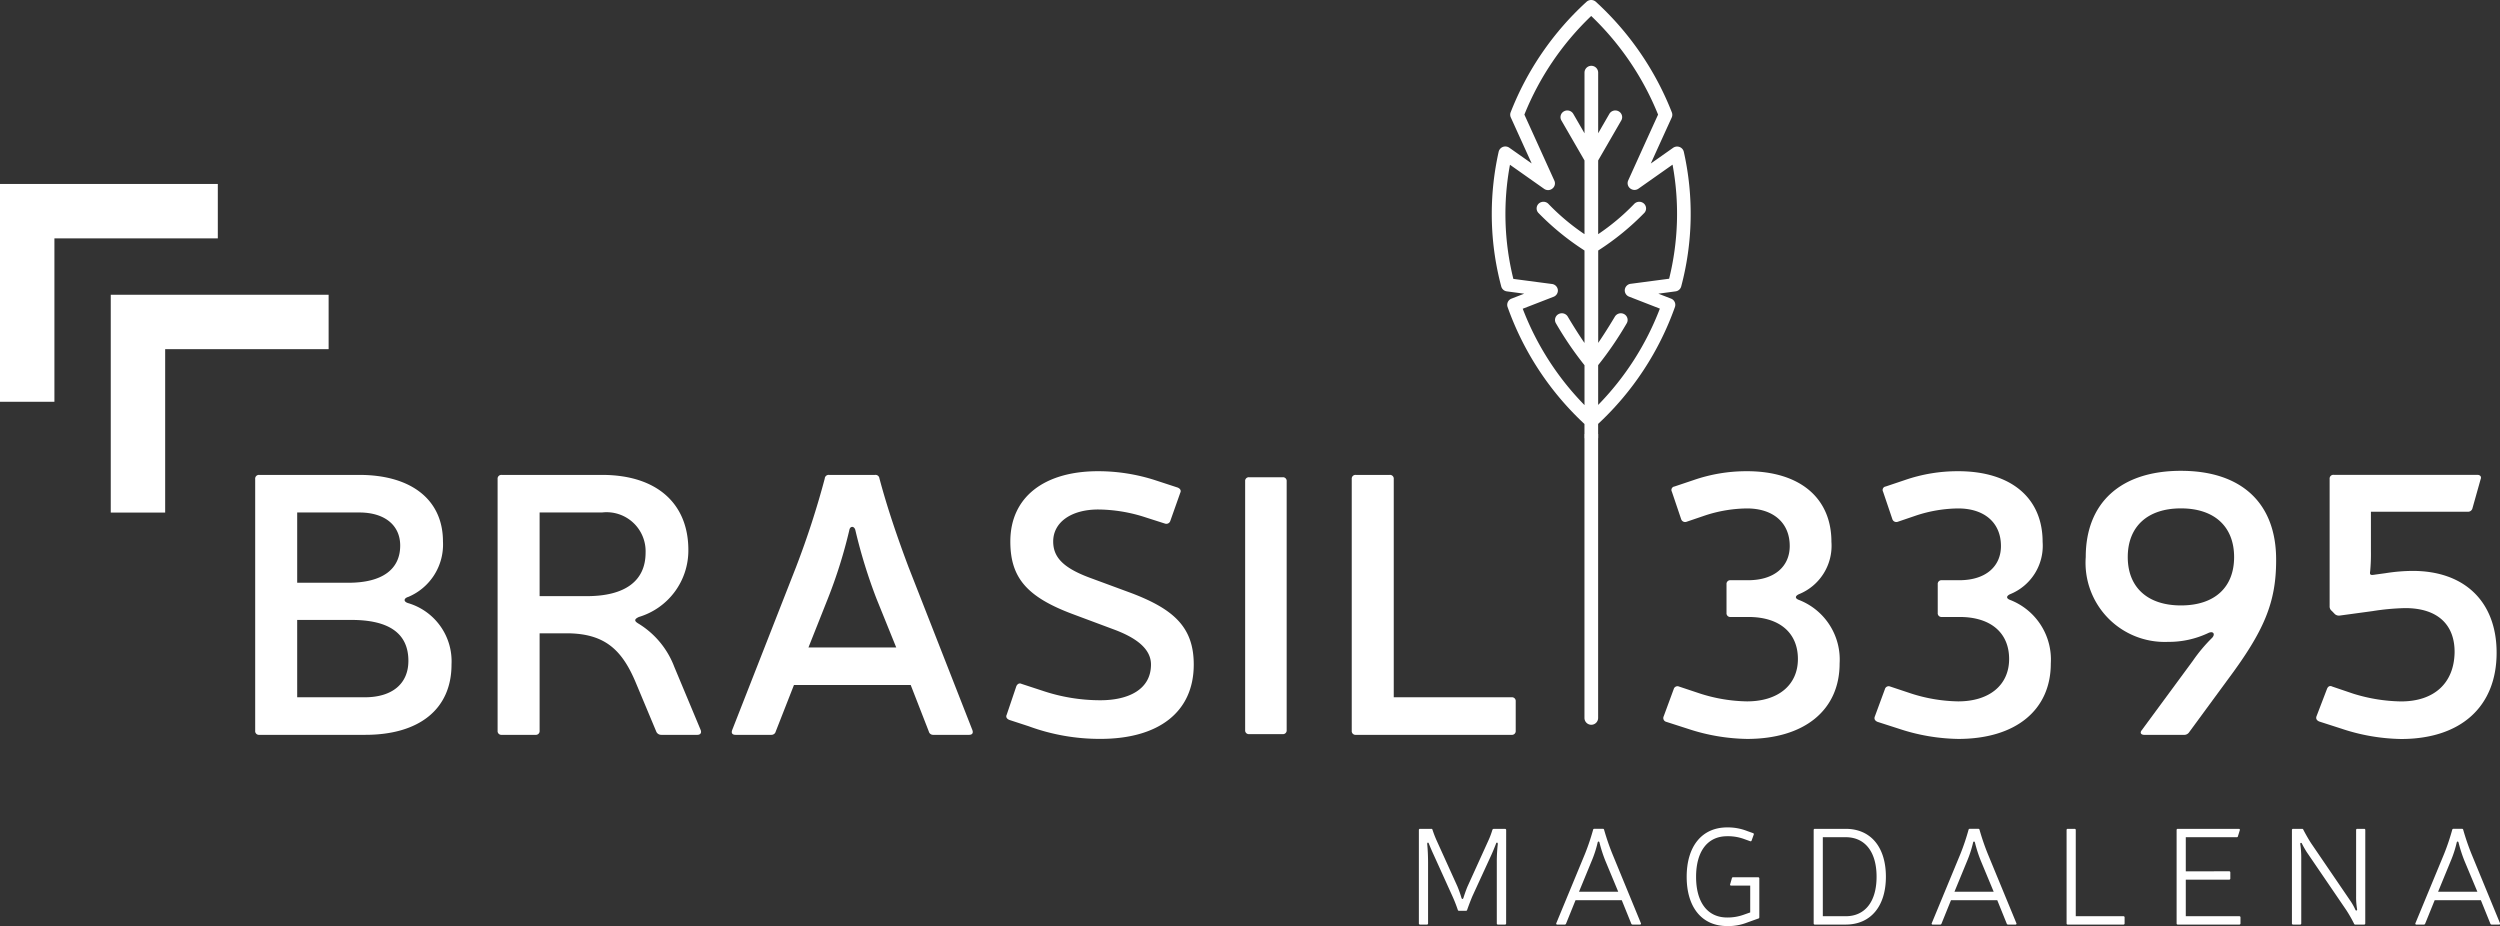 <svg xmlns="http://www.w3.org/2000/svg" width="174.913" height="64.786" viewBox="0 0 174.913 64.786">
  <rect x="0" y="0" width="174.913" height="64.786" fill="#333333" stroke="none"/>
  <g id="Brasil" transform="translate(-29.051 -16.553)">
    <g id="Grupo_2012" data-name="Grupo 2012">
      <path id="Trazado_1705" data-name="Trazado 1705" d="M134.428,81.153a.078.078,0,0,1-.087.088h-.478a.078.078,0,0,1-.088-.088V76.909a10.892,10.892,0,0,1,.069-1.295c.01-.117-.087-.155-.126-.029-.1.263-.205.517-.322.779l-1.324,2.881c-.117.274-.262.653-.37.964a.088.088,0,0,1-.1.069h-.457a.088.088,0,0,1-.1-.069,9.988,9.988,0,0,0-.38-.964l-1.3-2.871c-.127-.272-.234-.526-.341-.789-.039-.126-.127-.088-.117.029.039.39.059.857.059,1.295v4.244a.078.078,0,0,1-.088.088h-.467a.078.078,0,0,1-.088-.088V74.631a.078.078,0,0,1,.088-.088h.769a.087.087,0,0,1,.1.078,7.538,7.538,0,0,0,.3.77l1.441,3.183a7.926,7.926,0,0,1,.282.8c.029.1.107.1.136,0,.079-.243.175-.525.283-.788l1.45-3.193a5.708,5.708,0,0,0,.292-.77.1.1,0,0,1,.1-.078h.779a.078.078,0,0,1,.087.088Z" fill="#fff"/>
      <path id="Trazado_1706" data-name="Trazado 1706" d="M139.283,79.537l-.662,1.636a.1.1,0,0,1-.106.068h-.507a.067.067,0,0,1-.069-.1l2.006-4.848a16.1,16.1,0,0,0,.565-1.675.088.088,0,0,1,.1-.078h.575a.087.087,0,0,1,.1.078,16.779,16.779,0,0,0,.575,1.675l1.995,4.848a.067.067,0,0,1-.068.1h-.5a.1.1,0,0,1-.106-.068l-.662-1.636Zm2.988-.593-.895-2.152a9.649,9.649,0,0,1-.418-1.295c-.02-.087-.107-.087-.127,0a7.724,7.724,0,0,1-.419,1.295l-.886,2.152Z" fill="#fff"/>
      <path id="Trazado_1707" data-name="Trazado 1707" d="M152.054,77.932a.078.078,0,0,1,.088.087v2.7c0,.058-.02.087-.069.1l-.166.058-.623.224a3.554,3.554,0,0,1-1.391.244c-1.772,0-2.833-1.314-2.833-3.446s1.061-3.456,2.833-3.456a3.678,3.678,0,0,1,1.4.253l.409.146a.076.076,0,0,1,.049.107l-.147.409a.075.075,0,0,1-.106.049l-.409-.147a3.25,3.25,0,0,0-1.2-.2c-1.373,0-2.171,1.061-2.171,2.843s.8,2.843,2.171,2.843a3.31,3.31,0,0,0,1.177-.2l.439-.155V78.516h-1.324c-.069,0-.1-.039-.079-.1l.118-.409a.086.086,0,0,1,.1-.077Z" fill="#fff"/>
      <path id="Trazado_1708" data-name="Trazado 1708" d="M158.185,74.543c1.752,0,2.813,1.276,2.813,3.35s-1.07,3.348-2.813,3.348h-2.152a.078.078,0,0,1-.088-.088V74.631a.078.078,0,0,1,.088-.088Zm-1.6,6.114h1.6c1.363,0,2.161-1.032,2.161-2.764s-.8-2.765-2.161-2.765h-1.6Z" fill="#fff"/>
      <path id="Trazado_1709" data-name="Trazado 1709" d="M165.552,79.537l-.662,1.636a.1.1,0,0,1-.107.068h-.507a.066.066,0,0,1-.068-.1l2.006-4.848a15.86,15.86,0,0,0,.564-1.675.088.088,0,0,1,.1-.078h.574a.088.088,0,0,1,.1.078,16.516,16.516,0,0,0,.574,1.675l2,4.848a.066.066,0,0,1-.067.1h-.5a.1.1,0,0,1-.107-.068l-.662-1.636Zm2.988-.593-.895-2.152a9.646,9.646,0,0,1-.418-1.295c-.02-.087-.108-.087-.127,0a7.914,7.914,0,0,1-.419,1.295l-.886,2.152Z" fill="#fff"/>
      <path id="Trazado_1710" data-name="Trazado 1710" d="M177.611,80.657a.078.078,0,0,1,.088.088v.408a.078.078,0,0,1-.088.088h-3.883a.078.078,0,0,1-.088-.088V74.631a.078.078,0,0,1,.088-.088h.466a.078.078,0,0,1,.088.088v6.026Z" fill="#fff"/>
      <path id="Trazado_1711" data-name="Trazado 1711" d="M185.009,77.513a.077.077,0,0,1,.087.088v.408a.077.077,0,0,1-.087.088H181.98v2.56h3.739a.078.078,0,0,1,.088.088v.408a.078.078,0,0,1-.088.088h-4.293a.078.078,0,0,1-.088-.088V74.631a.078.078,0,0,1,.088-.088h4.255c.067,0,.1.039.077.1l-.126.409a.087.087,0,0,1-.1.078H181.98v2.385Z" fill="#fff"/>
      <path id="Trazado_1712" data-name="Trazado 1712" d="M194.537,81.153a.078.078,0,0,1-.088.088h-.6a.092.092,0,0,1-.1-.068,9.473,9.473,0,0,0-.546-.954l-2.774-4.069c-.126-.205-.253-.428-.322-.575-.039-.088-.135-.058-.116.039a6.243,6.243,0,0,1,.068.925v4.614a.078.078,0,0,1-.087.088h-.478a.078.078,0,0,1-.088-.088V74.631a.078.078,0,0,1,.088-.088h.613a.094.094,0,0,1,.1.068c.146.283.36.663.545.945l2.774,4.069a4.163,4.163,0,0,1,.322.584c.039.088.136.049.117-.039a5.1,5.1,0,0,1-.068-.925V74.631a.077.077,0,0,1,.087-.088h.467a.078.078,0,0,1,.088.088Z" fill="#fff"/>
      <path id="Trazado_1713" data-name="Trazado 1713" d="M199.393,79.537l-.663,1.636a.1.1,0,0,1-.106.068h-.507a.066.066,0,0,1-.068-.1l2.006-4.848a15.857,15.857,0,0,0,.564-1.675.088.088,0,0,1,.1-.078h.574a.088.088,0,0,1,.1.078,16.516,16.516,0,0,0,.574,1.675l1.995,4.848a.066.066,0,0,1-.067.1h-.5a.1.1,0,0,1-.107-.068l-.662-1.636Zm2.988-.593-.9-2.152a9.945,9.945,0,0,1-.418-1.295c-.019-.087-.107-.087-.127,0a7.725,7.725,0,0,1-.419,1.295l-.885,2.152Z" fill="#fff"/>
    </g>
    <path id="Trazado_1714" data-name="Trazado 1714" d="M44.29,29.424H29.051V44.663h3.807V33.231H44.29Z" fill="#fff"/>
    <g id="Grupo_2013" data-name="Grupo 2013">
      <path id="Trazado_1715" data-name="Trazado 1715" d="M52.043,37.176H36.8V52.415h3.807V40.982H52.043Z" fill="#fff"/>
    </g>
    <path id="Trazado_1716" data-name="Trazado 1716" d="M54.189,49.78c3.643,0,5.854,1.743,5.854,4.658a3.974,3.974,0,0,1-2.419,3.875c-.339.1-.364.339,0,.443a4.244,4.244,0,0,1,3.017,4.293c0,3.1-2.237,4.917-6.035,4.917H47.191a.261.261,0,0,1-.286-.286V50.066a.261.261,0,0,1,.286-.286Zm-4.345,7.545h3.591c2.393,0,3.616-.963,3.616-2.6,0-1.431-1.092-2.316-2.862-2.316H49.844Zm0,8.013H54.58c1.9,0,3.044-.937,3.044-2.549,0-1.9-1.327-2.862-3.981-2.862h-3.8Z" fill="#fff"/>
    <path id="Trazado_1717" data-name="Trazado 1717" d="M71.177,49.78c3.8,0,6.035,1.978,6.035,5.256a4.856,4.856,0,0,1-3.46,4.683c-.338.156-.338.286-.026.468a6.045,6.045,0,0,1,2.5,3.018l1.848,4.423c.078.208-.026.338-.234.338H75.313a.375.375,0,0,1-.338-.208L73.57,64.4c-.963-2.34-2.16-3.538-4.891-3.538H66.805V67.68a.261.261,0,0,1-.286.286H64.152a.261.261,0,0,1-.286-.286V50.066a.261.261,0,0,1,.286-.286ZM70.11,58.262c2.679,0,4.11-1.067,4.11-3.044a2.731,2.731,0,0,0-3.043-2.81H66.805v5.854Z" fill="#fff"/>
    <path id="Trazado_1718" data-name="Trazado 1718" d="M84.6,64.48l-1.274,3.251a.306.306,0,0,1-.313.235h-2.5c-.234,0-.312-.13-.234-.338l4.475-11.422a60.609,60.609,0,0,0,2-6.165.274.274,0,0,1,.312-.261h3.2a.273.273,0,0,1,.312.235c.547,2.055,1.249,4.11,2.03,6.191l4.474,11.422c.078.208,0,.338-.234.338h-2.5a.306.306,0,0,1-.313-.235L92.769,64.48Zm7.155-2.628-1.379-3.408a36.645,36.645,0,0,1-1.483-4.813c-.078-.286-.364-.286-.416,0a34.216,34.216,0,0,1-1.509,4.813l-1.353,3.408Z" fill="#fff"/>
    <path id="Trazado_1719" data-name="Trazado 1719" d="M104.084,59.511c-3.2-1.2-4.345-2.55-4.345-5.073,0-3.123,2.394-4.917,6.14-4.917a13.008,13.008,0,0,1,4.058.65l1.51.494c.182.078.259.208.182.364l-.7,1.978a.291.291,0,0,1-.364.181l-1.379-.442a10.863,10.863,0,0,0-3.3-.546c-1.873,0-3.148.885-3.148,2.238,0,1.066.65,1.821,2.524,2.523l2.887,1.066c3.044,1.145,4.423,2.42,4.423,5.022,0,3.356-2.5,5.2-6.53,5.2a14.392,14.392,0,0,1-5.021-.885l-1.353-.442c-.182-.078-.26-.208-.182-.364l.676-2c.078-.157.209-.235.364-.157l1.431.469a12.671,12.671,0,0,0,4.085.676c1.925,0,3.538-.729,3.538-2.5,0-1.145-1.119-1.9-2.576-2.445Z" fill="#fff"/>
    <path id="Trazado_1720" data-name="Trazado 1720" d="M147.535,50.145a11.322,11.322,0,0,1,3.746-.624c3.668,0,5.906,1.846,5.906,4.943a3.654,3.654,0,0,1-2.289,3.668c-.261.13-.261.286,0,.39a4.473,4.473,0,0,1,2.862,4.449c0,3.278-2.472,5.281-6.479,5.281a13.772,13.772,0,0,1-4.11-.7l-1.536-.494a.275.275,0,0,1-.182-.391l.7-1.9a.271.271,0,0,1,.364-.182l1.483.494a11.242,11.242,0,0,0,3.278.546c2.186,0,3.564-1.144,3.564-2.966s-1.274-2.939-3.46-2.939h-1.249a.261.261,0,0,1-.286-.286v-2a.26.26,0,0,1,.286-.286h1.223c1.847,0,2.914-.963,2.914-2.394,0-1.64-1.171-2.628-2.992-2.628a9.666,9.666,0,0,0-2.939.494l-1.3.443a.292.292,0,0,1-.364-.183l-.651-1.925a.245.245,0,0,1,.182-.364Z" fill="#fff"/>
    <path id="Trazado_1721" data-name="Trazado 1721" d="M162.311,50.145a11.331,11.331,0,0,1,3.746-.624c3.669,0,5.906,1.846,5.906,4.943a3.653,3.653,0,0,1-2.289,3.668c-.26.13-.26.286,0,.39a4.473,4.473,0,0,1,2.862,4.449c0,3.278-2.472,5.281-6.479,5.281a13.778,13.778,0,0,1-4.11-.7l-1.535-.494c-.182-.078-.26-.209-.182-.391l.7-1.9a.271.271,0,0,1,.365-.182l1.483.494a11.236,11.236,0,0,0,3.277.546c2.186,0,3.565-1.144,3.565-2.966s-1.275-2.939-3.46-2.939h-1.249a.261.261,0,0,1-.286-.286v-2a.26.26,0,0,1,.286-.286h1.222c1.848,0,2.915-.963,2.915-2.394,0-1.64-1.171-2.628-2.993-2.628a9.666,9.666,0,0,0-2.939.494l-1.3.443a.292.292,0,0,1-.364-.183l-.651-1.925a.245.245,0,0,1,.183-.364Z" fill="#fff"/>
    <path id="Trazado_1722" data-name="Trazado 1722" d="M182.472,62.789a11.051,11.051,0,0,1,1.353-1.613c.235-.261.079-.494-.26-.339a6.454,6.454,0,0,1-2.835.625,5.539,5.539,0,0,1-5.75-5.932c0-3.8,2.446-6.036,6.66-6.036,4.267,0,6.686,2.29,6.661,6.271,0,2.965-.859,4.942-3.357,8.3l-2.731,3.721a.411.411,0,0,1-.339.182h-2.783c-.261,0-.339-.156-.183-.338ZM177.92,55.53c0,2.108,1.379,3.382,3.72,3.382,2.368,0,3.721-1.274,3.721-3.382,0-2.133-1.379-3.408-3.721-3.408S177.92,53.4,177.92,55.53Z" fill="#fff"/>
    <path id="Trazado_1723" data-name="Trazado 1723" d="M202.035,52.122a.314.314,0,0,1-.337.234h-6.765v2.732a13.4,13.4,0,0,1-.052,1.431c-.052.286.052.286.364.234l.729-.1a12.428,12.428,0,0,1,1.821-.156c3.668-.025,5.932,2.134,5.932,5.724,0,3.772-2.5,6.036-6.687,6.036a13.788,13.788,0,0,1-4.188-.729l-1.535-.494c-.182-.078-.26-.208-.182-.39l.728-1.9c.078-.182.209-.234.364-.156l1.457.494a11.761,11.761,0,0,0,3.356.546c2.316,0,3.7-1.274,3.747-3.408.026-1.9-1.119-3.121-3.46-3.121a16.749,16.749,0,0,0-2.264.208l-2.289.311a.437.437,0,0,1-.365-.1L192.2,59.3a.388.388,0,0,1-.156-.339v-8.9a.261.261,0,0,1,.287-.286h10.042c.208,0,.312.13.234.313Z" fill="#fff"/>
    <g id="Grupo_2015" data-name="Grupo 2015">
      <g id="Grupo_2014" data-name="Grupo 2014">
        <path id="Trazado_1724" data-name="Trazado 1724" d="M119.073,67.633a.257.257,0,0,1-.283.283h-2.34a.257.257,0,0,1-.282-.283V50.226a.256.256,0,0,1,.282-.282h2.34a.257.257,0,0,1,.283.282Z" fill="#fff"/>
      </g>
    </g>
    <path id="Trazado_1725" data-name="Trazado 1725" d="M134.812,65.338a.26.26,0,0,1,.286.286V67.68a.261.261,0,0,1-.286.286h-10.9a.261.261,0,0,1-.286-.286V50.066a.261.261,0,0,1,.286-.286h2.367a.261.261,0,0,1,.286.286V65.338Z" fill="#fff"/>
    <path id="Trazado_1726" data-name="Trazado 1726" d="M146.613,27.227a.222.222,0,0,0-.142-.157.237.237,0,0,0-.216.028l-2.311,1.628c.413-.914,1.147-2.533,1.842-4.055a.209.209,0,0,0,.005-.161,20.461,20.461,0,0,0-5.253-7.646.236.236,0,0,0-.316,0,20.362,20.362,0,0,0-5.247,7.64.212.212,0,0,0,0,.162c.7,1.548,1.431,3.153,1.841,4.059l-2.315-1.632a.237.237,0,0,0-.217-.029.221.221,0,0,0-.142.158,19.707,19.707,0,0,0-.476,4.293,19.413,19.413,0,0,0,.655,5.014.221.221,0,0,0,.189.161c.857.115,1.626.217,2.174.289l-1.8.7a.215.215,0,0,0-.13.27,20.322,20.322,0,0,0,5.393,8.159v1.061h-.008a.255.255,0,0,0,.008.038V66.784a.228.228,0,0,0,.456,0V47.205a.257.257,0,0,0,.008-.038h-.008V46.1A20.316,20.316,0,0,0,146,37.947a.215.215,0,0,0-.13-.27l-1.794-.7c.546-.072,1.314-.174,2.17-.289a.221.221,0,0,0,.189-.161,19.534,19.534,0,0,0,.179-9.3Zm-.583,9.054c-1.6.214-2.858.378-2.858.378a.222.222,0,0,0-.195.188.217.217,0,0,0,.14.229L145.5,38a19.875,19.875,0,0,1-4.888,7.483V42a22.76,22.76,0,0,0,2.029-2.958.213.213,0,0,0-.087-.3.235.235,0,0,0-.31.083c-.011.019-.931,1.579-1.632,2.483V33.945a18.866,18.866,0,0,0,3.3-2.671.211.211,0,0,0-.031-.306.237.237,0,0,0-.321.03,17.4,17.4,0,0,1-2.945,2.416v-5.7l1.651-2.859a.213.213,0,0,0-.09-.3.234.234,0,0,0-.31.085L140.61,26.81V21.635a.228.228,0,0,0-.456,0V26.81L138.9,24.642a.235.235,0,0,0-.31-.085.213.213,0,0,0-.09.3l1.651,2.859v5.7A17.4,17.4,0,0,1,137.209,31a.237.237,0,0,0-.321-.03.211.211,0,0,0-.031.306,18.866,18.866,0,0,0,3.3,2.671v7.374c-.7-.9-1.625-2.469-1.636-2.488a.235.235,0,0,0-.31-.083.213.213,0,0,0-.087.3,22.824,22.824,0,0,0,2.033,2.963v3.482A19.876,19.876,0,0,1,135.262,38l2.388-.926a.218.218,0,0,0,.14-.229.223.223,0,0,0-.2-.188s-1.262-.164-2.864-.378a19.019,19.019,0,0,1-.6-4.766,19.221,19.221,0,0,1,.4-3.871l2.706,1.908a.236.236,0,0,0,.275,0,.209.209,0,0,0,.07-.254c-.061-.141-1.191-2.636-2.139-4.721a19.935,19.935,0,0,1,4.946-7.25,20.018,20.018,0,0,1,4.951,7.255c-1.007,2.206-2.083,4.589-2.139,4.715a.213.213,0,0,0,.07.255.237.237,0,0,0,.276,0l2.7-1.9a19.132,19.132,0,0,1-.21,8.632Z" fill="#fff"/>
    <path id="Trazado_1726_-_Contorno" data-name="Trazado 1726 - Contorno" d="M140.38,16.553a.483.483,0,0,1,.326.126,20.712,20.712,0,0,1,5.318,7.741.462.462,0,0,1-.01.354c-.511,1.12-1.049,2.3-1.464,3.22l1.561-1.1a.49.49,0,0,1,.447-.058.47.47,0,0,1,.3.334,19.784,19.784,0,0,1-.181,9.424.469.469,0,0,1-.4.345l-1.2.161.887.345a.465.465,0,0,1,.275.586,20.566,20.566,0,0,1-5.375,8.181v.706h.008v.25a.306.306,0,0,1-.008.069V66.784a.478.478,0,0,1-.956,0V47.236a.3.3,0,0,1-.008-.069v-.25h.008v-.7a20.574,20.574,0,0,1-5.379-8.185.465.465,0,0,1,.274-.585l.89-.346-1.207-.161a.468.468,0,0,1-.4-.344,19.657,19.657,0,0,1-.663-5.079,19.954,19.954,0,0,1,.482-4.348.479.479,0,0,1,.466-.368.487.487,0,0,1,.28.088l1.565,1.1c-.408-.9-.942-2.077-1.462-3.222a.463.463,0,0,1-.011-.354,20.616,20.616,0,0,1,5.312-7.736A.484.484,0,0,1,140.38,16.553Zm4.679,8.018a19.792,19.792,0,0,0-4.679-6.9,19.7,19.7,0,0,0-4.675,6.9c.952,2.093,2.036,4.489,2.1,4.629a.457.457,0,0,1-.151.554.475.475,0,0,1-.287.1.489.489,0,0,1-.278-.086l-2.393-1.687a18.858,18.858,0,0,0,.237,7.985c1.5.2,2.683.354,2.7.356a.473.473,0,0,1,.412.4.468.468,0,0,1-.295.494l-2.161.838a19.668,19.668,0,0,0,4.322,6.742V42.106a24.076,24.076,0,0,1-2-2.935.457.457,0,0,1-.046-.357.466.466,0,0,1,.23-.285.493.493,0,0,1,.23-.058.481.481,0,0,1,.415.234c.007.013.588,1,1.17,1.843V34.079a18.289,18.289,0,0,1-3.236-2.642.461.461,0,0,1,.066-.666.49.49,0,0,1,.3-.1.481.481,0,0,1,.365.166,15.5,15.5,0,0,0,2.505,2.1V27.778l-1.617-2.8a.456.456,0,0,1-.043-.357.466.466,0,0,1,.233-.284.485.485,0,0,1,.643.181l.785,1.36V21.635a.478.478,0,0,1,.956,0v4.242l.784-1.359a.481.481,0,0,1,.416-.237.491.491,0,0,1,.226.056.467.467,0,0,1,.234.284.456.456,0,0,1-.042.357l-1.618,2.8v5.159a15.5,15.5,0,0,0,2.506-2.1.484.484,0,0,1,.366-.166.489.489,0,0,1,.3.1.461.461,0,0,1,.068.667,18.289,18.289,0,0,1-3.237,2.642v6.463c.581-.846,1.159-1.825,1.166-1.837a.486.486,0,0,1,.644-.178.467.467,0,0,1,.231.286.457.457,0,0,1-.045.356,24.085,24.085,0,0,1-2,2.931v2.783a19.671,19.671,0,0,0,4.318-6.738l-2.152-.837a.468.468,0,0,1-.3-.5.472.472,0,0,1,.411-.4c.011,0,1.186-.155,2.689-.355a18.9,18.9,0,0,0,.24-7.981l-2.387,1.681a.48.48,0,0,1-.279.088.491.491,0,0,1-.29-.1.465.465,0,0,1-.151-.555C143.026,29.051,144.07,26.74,145.059,24.571Z" fill="#fff"/>
  </g>
</svg>
